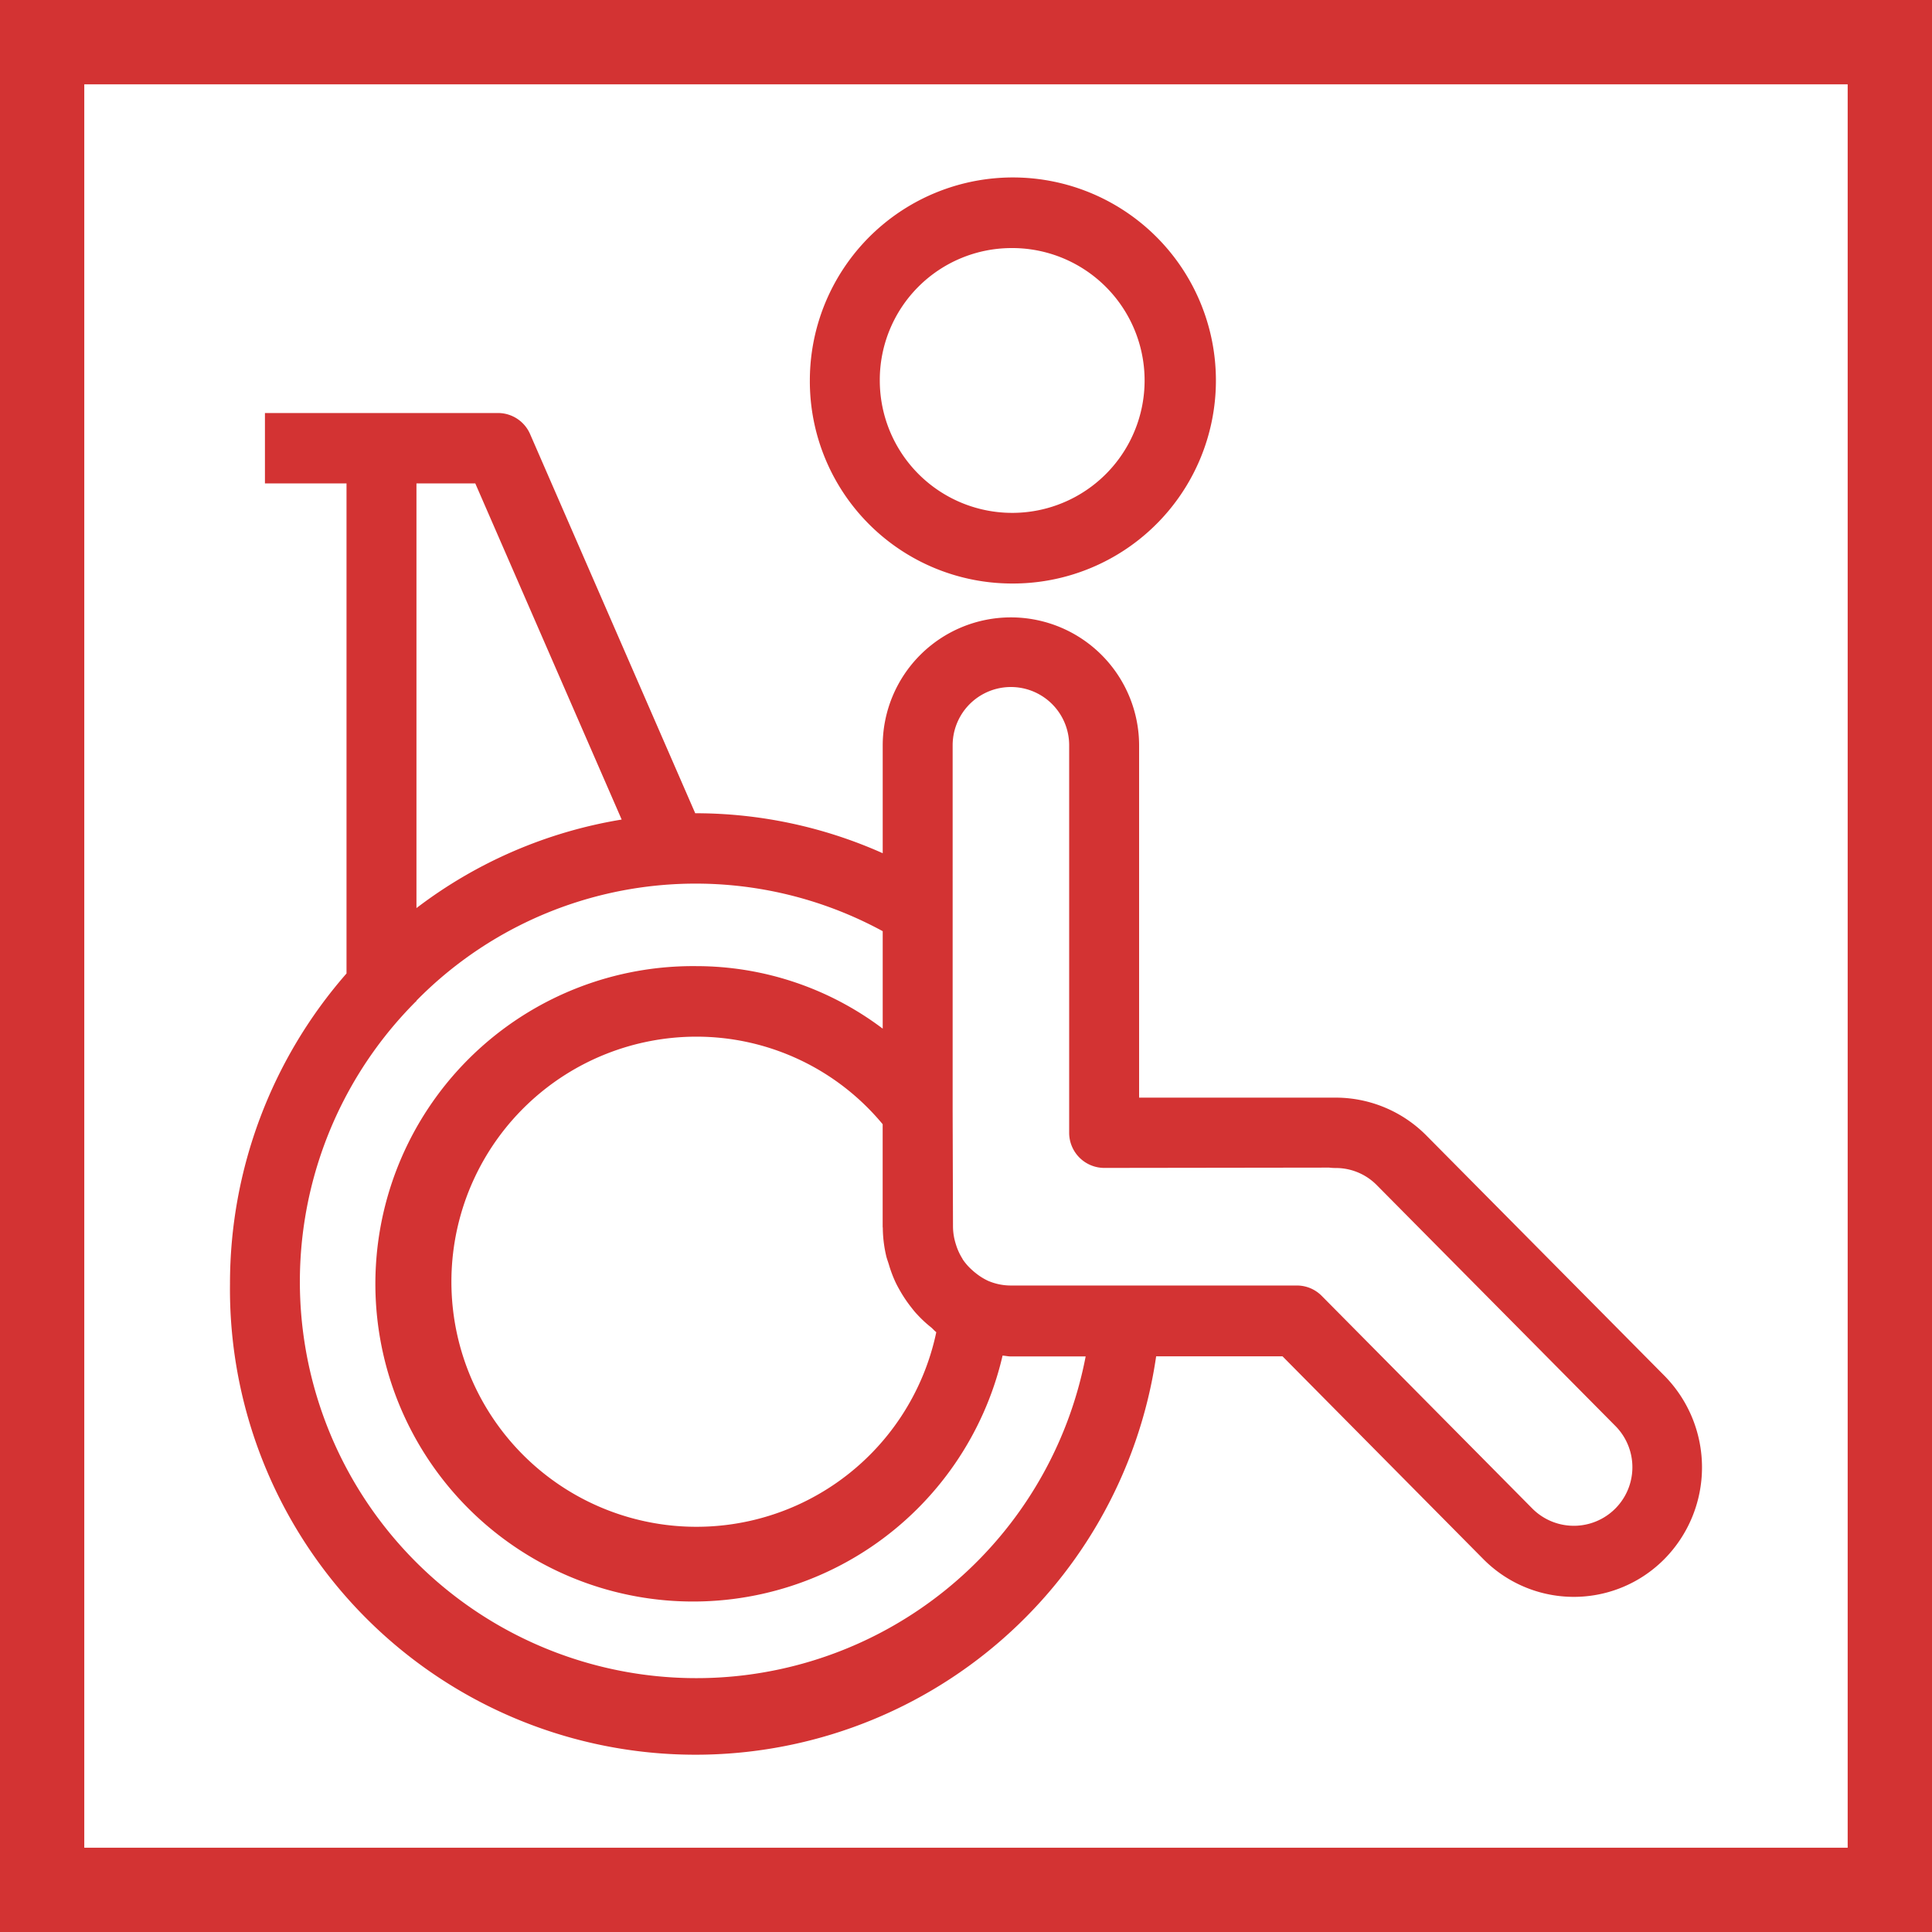 <svg xmlns="http://www.w3.org/2000/svg" width="45" height="45" viewBox="0 0 45 45">
  <g transform="translate(-159.89 -138.241)">
    <path d="M159.89,138.241v45h45v-45Zm43.036,43.037H161.853V140.205h41.073Z" fill="#d33333"/>
    <path d="M183.436,151.832a4.729,4.729,0,1,0-4.683-4.729A4.711,4.711,0,0,0,183.436,151.832Zm0-7.813a3.084,3.084,0,1,1-3.054,3.084A3.072,3.072,0,0,1,183.436,144.019Z" fill="#d33333"/>
    <path d="M165.247,168.144a10.843,10.843,0,0,0,21.572,1.688h2.943l4.674,4.72a2.966,2.966,0,0,0,4.223,0,3.04,3.04,0,0,0,0-4.266l-5.549-5.6a2.977,2.977,0,0,0-2.1-.879c-.021,0-.044,0-.063,0h-4.525v-8.2a2.986,2.986,0,1,0-5.972,0v2.507a10.7,10.7,0,0,0-4.344-.931h-.023l-3.846-8.831a.815.815,0,0,0-.746-.491h-5.43V149.5h1.9v11.415A10.967,10.967,0,0,0,165.247,168.144Zm16.832-4.01V155.6a1.357,1.357,0,1,1,2.714,0v9.021a.819.819,0,0,0,.815.823l5.241-.007a1.26,1.26,0,0,0,.151.009,1.34,1.34,0,0,1,.959.4l5.548,5.6a1.364,1.364,0,1,1-1.919,1.939l-4.913-4.961a.812.812,0,0,0-.576-.241h-6.663a1.341,1.341,0,0,1-.527-.107l0,0a1.384,1.384,0,0,1-.3-.188.834.834,0,0,1-.064-.054,1.341,1.341,0,0,1-.23-.258c-.005-.009-.008-.018-.014-.027a1.365,1.365,0,0,1-.136-.292c-.009-.028-.018-.056-.026-.085a1.369,1.369,0,0,1-.052-.357Zm-1.627,2.705a2.98,2.98,0,0,0,.077.645c.016.073.044.141.065.212a2.946,2.946,0,0,0,.152.406c.037.079.079.153.122.228a3.18,3.18,0,0,0,.22.328c.054.069.106.138.166.2a2.836,2.836,0,0,0,.323.3c.043.035.076.079.121.112a5.708,5.708,0,1,1-5.592-6.883,5.631,5.631,0,0,1,4.343,2.039v2.392ZM169.59,149.5h1.37l3.41,7.83a10.74,10.74,0,0,0-4.78,2.062Zm-.015,12.063h.015v-.015a9.12,9.12,0,0,1,10.86-1.618V162.2a7.21,7.21,0,0,0-4.344-1.456,7.4,7.4,0,1,0,7.136,9.071c.065.005.127.02.194.02h1.741a9.234,9.234,0,1,1-15.6-8.268Z" fill="#d33333"/>
  </g>
</svg>
